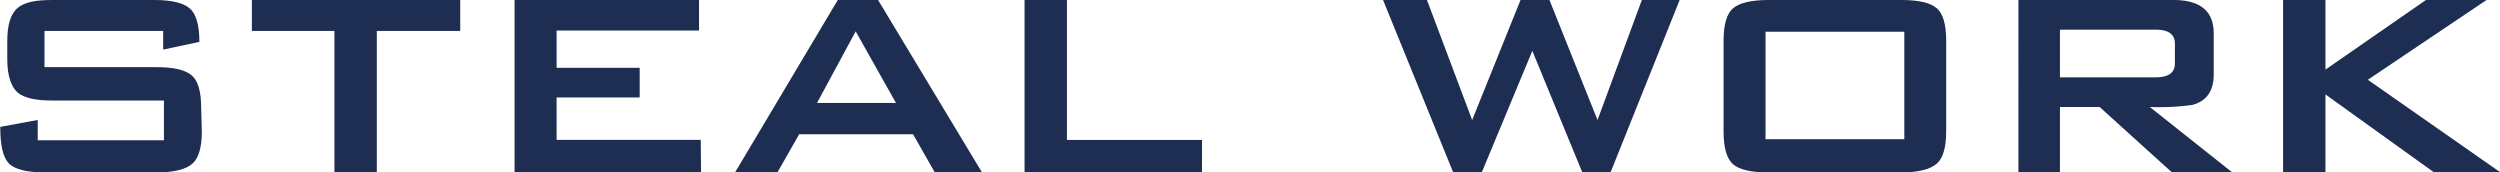 <svg xmlns="http://www.w3.org/2000/svg" viewBox="0 0 294.91 20.3"><defs><style>.cls-1{fill:#1e2e53;}</style></defs><g id="レイヤー_2" data-name="レイヤー 2"><g id="レイヤー_1-2" data-name="レイヤー 1"><path class="cls-1" d="M23.81,15.5c0,1.92-.39,3.2-1.15,3.84s-2.15,1-4.13,1H5.33c-2.18,0-3.61-.36-4.3-1.08s-1-2.15-1-4.29l4.42-.82v2.4H19.34V11.86H6.19c-2,0-3.34-.31-4.08-.92S.86,9,.86,7.06V4.8c0-1.92.42-3.22,1.25-3.89S4.21,0,6.19,0h12q3.07,0,4.2,1c.75.64,1.13,2,1.13,3.94l-4.27.91V3.65h-14V7.92h13.2c2,0,3.36.31,4.13.94s1.15,1.91,1.15,3.86Z"/><path class="cls-1" d="M54.29,3.65H44.45V20.3h-5V3.65H29.71V0H54.29Z"/><path class="cls-1" d="M82.7,20.3h-22V0H82.46V3.6H65.66V8h9.8v3.5h-9.8v5h17Z"/><path class="cls-1" d="M115.82,20.3h-5.57l-2.54-4.46H94.27L91.73,20.3h-5L98.83,0h4.75Zm-10.13-8.16L100.94,3.7l-4.56,8.44Z"/><path class="cls-1" d="M141.79,20.3H120.86V0h5V16.51h15.94Z"/><path class="cls-1" d="M198.14,0,190,20.3h-3.36L180.76,6,174.81,20.3h-3.4L163.15,0h5.18l5.33,14.16L179.37,0h3.41l5.67,14.16L193.68,0Z"/><path class="cls-1" d="M229.58,15.5c0,1.92-.38,3.2-1.15,3.84s-2.15,1-4.13,1H208.6c-2,0-3.36-.31-4.12-.93s-1.16-1.91-1.16-3.87V4.8c0-1.95.39-3.24,1.16-3.86S206.62,0,208.6,0h15.7c2,0,3.36.31,4.13.94s1.15,1.91,1.15,3.86Zm-4.94.92V3.74H208.27V16.42Z"/><path class="cls-1" d="M263.28,20.3h-7.11l-8.49-7.68H243V20.3h-4.9V0h18.29q4.75,0,4.75,3.94v4.8c0,2-.84,3.2-2.54,3.64a28.25,28.25,0,0,1-5,.24ZM256.56,7.49V5.14c0-1.09-.76-1.64-2.26-1.64H243V9.12H254.3C255.8,9.12,256.56,8.58,256.56,7.49Z"/><path class="cls-1" d="M294.91,20.3h-7.83l-12.76-9.16V20.3h-5V0h5V8.21L286.17,0h7.15l-14,9.41Z"/></g></g></svg>